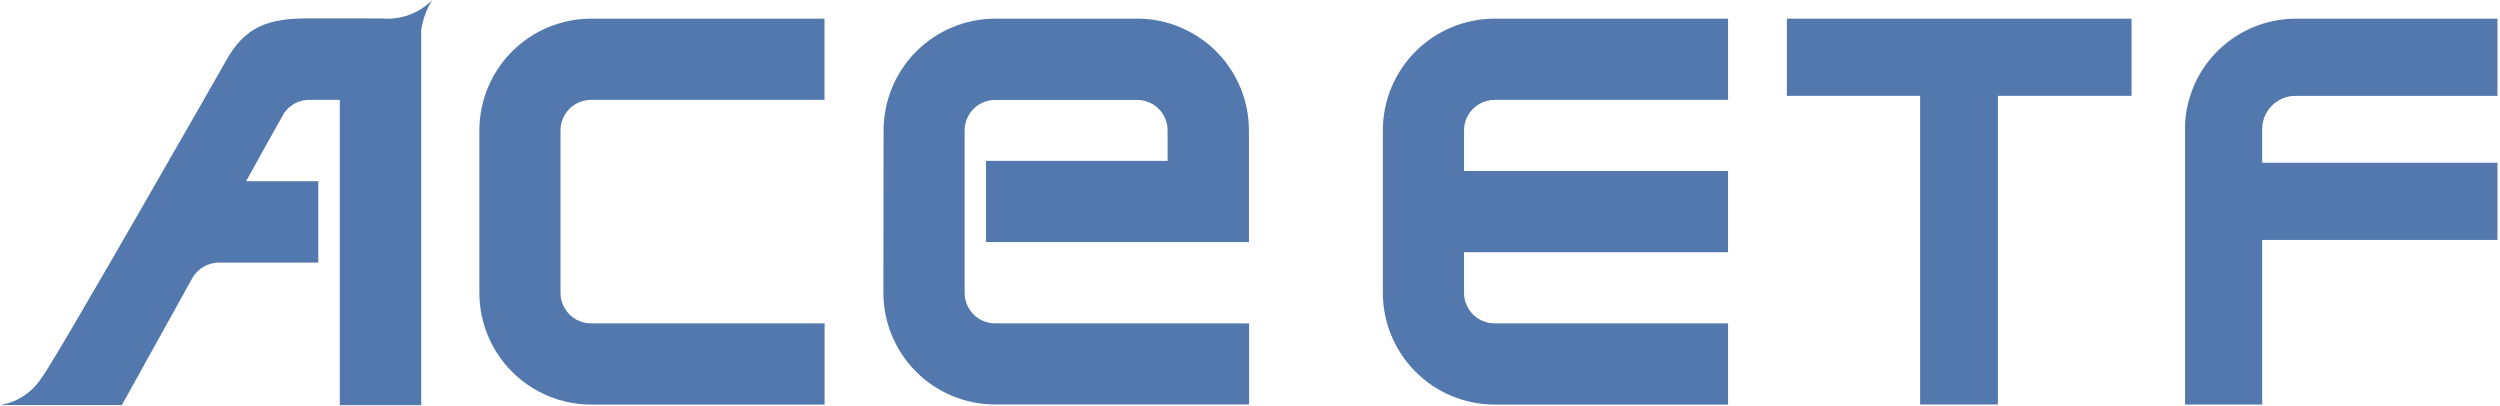 <svg width="197" height="32" viewBox="0 0 197 32" fill="none" xmlns="http://www.w3.org/2000/svg">
<path d="M37.774 10.273V23.078C37.777 25.412 38.705 27.649 40.355 29.299C42.005 30.949 44.242 31.877 46.575 31.88H64.978V25.479H46.568C45.932 25.478 45.322 25.225 44.872 24.775C44.422 24.325 44.169 23.715 44.168 23.078V10.273C44.169 9.636 44.422 9.026 44.872 8.576C45.322 8.126 45.932 7.873 46.568 7.872H64.971V1.471H46.568C44.236 1.475 42 2.404 40.351 4.054C38.703 5.704 37.776 7.94 37.774 10.273Z" fill="#5278AE"/>
<path d="M95.201 25.479H78.411C77.775 25.478 77.165 25.224 76.716 24.774C76.266 24.324 76.014 23.714 76.014 23.078V10.274C76.014 9.638 76.268 9.028 76.718 8.578C77.168 8.128 77.778 7.875 78.414 7.874H89.614C90.249 7.876 90.858 8.13 91.306 8.58C91.754 9.03 92.006 9.639 92.006 10.274V12.675H77.699V19.076H98.416V10.274C98.417 8.564 97.919 6.89 96.983 5.458C96.047 4.026 94.713 2.898 93.145 2.213C92.579 1.96 91.987 1.77 91.379 1.646C90.802 1.529 90.215 1.47 89.627 1.47H78.42C76.088 1.473 73.852 2.402 72.204 4.051C70.556 5.701 69.629 7.937 69.627 10.269L69.611 23.073C69.614 25.406 70.541 27.642 72.19 29.292C73.839 30.942 76.075 31.87 78.407 31.874H98.428V25.482L95.201 25.479Z" fill="#5278AE"/>
<path d="M172.183 31.878V9.741C172.304 7.512 173.273 5.413 174.892 3.876C176.511 2.339 178.657 1.479 180.889 1.473H196.8V7.554H180.887C180.212 7.553 179.562 7.812 179.073 8.278C178.584 8.744 178.293 9.381 178.261 10.056V10.114C178.259 10.139 178.259 10.164 178.261 10.19V31.878H172.183ZM178.254 18.905V12.823H196.8V18.905H178.254Z" fill="#5278AE"/>
<path d="M151.306 31.874V7.553H140.807V1.471H167.967V7.553H157.435V31.874H151.306Z" fill="#5278AE"/>
<path d="M108.968 10.273V23.078C108.971 25.412 109.899 27.649 111.549 29.299C113.199 30.949 115.436 31.877 117.769 31.88H136.172V25.479H117.767C117.131 25.478 116.521 25.225 116.07 24.775C115.62 24.325 115.367 23.715 115.367 23.078V10.273C115.367 9.636 115.62 9.026 116.07 8.576C116.521 8.126 117.131 7.873 117.767 7.872H136.172V1.471H117.767C115.434 1.474 113.197 2.402 111.547 4.052C109.897 5.702 108.97 7.939 108.968 10.273Z" fill="#5278AE"/>
<path d="M114.948 13.475H136.17V19.872H114.948V13.475Z" fill="#5278AE"/>
<path d="M24.361 1.447C21.13 1.447 19.293 2.056 17.751 4.894C17.751 4.894 4.089 28.854 3.255 29.799C2.893 30.362 2.415 30.841 1.854 31.206C1.293 31.572 0.661 31.814 0 31.919H9.602L15.042 22.121L15.202 21.835C15.418 21.487 15.718 21.2 16.075 21C16.432 20.8 16.834 20.694 17.242 20.692H25.081V14.279H19.397C20.385 12.476 21.386 10.68 22.4 8.891L22.428 8.849C22.653 8.545 22.946 8.298 23.283 8.127C23.621 7.957 23.993 7.868 24.371 7.867H26.777V31.924H33.192V2.377C33.312 1.533 33.608 0.723 34.059 0C33.551 0.518 32.934 0.918 32.252 1.169C31.571 1.42 30.842 1.517 30.119 1.454L24.361 1.447Z" fill="#5278AE"/>
</svg>

